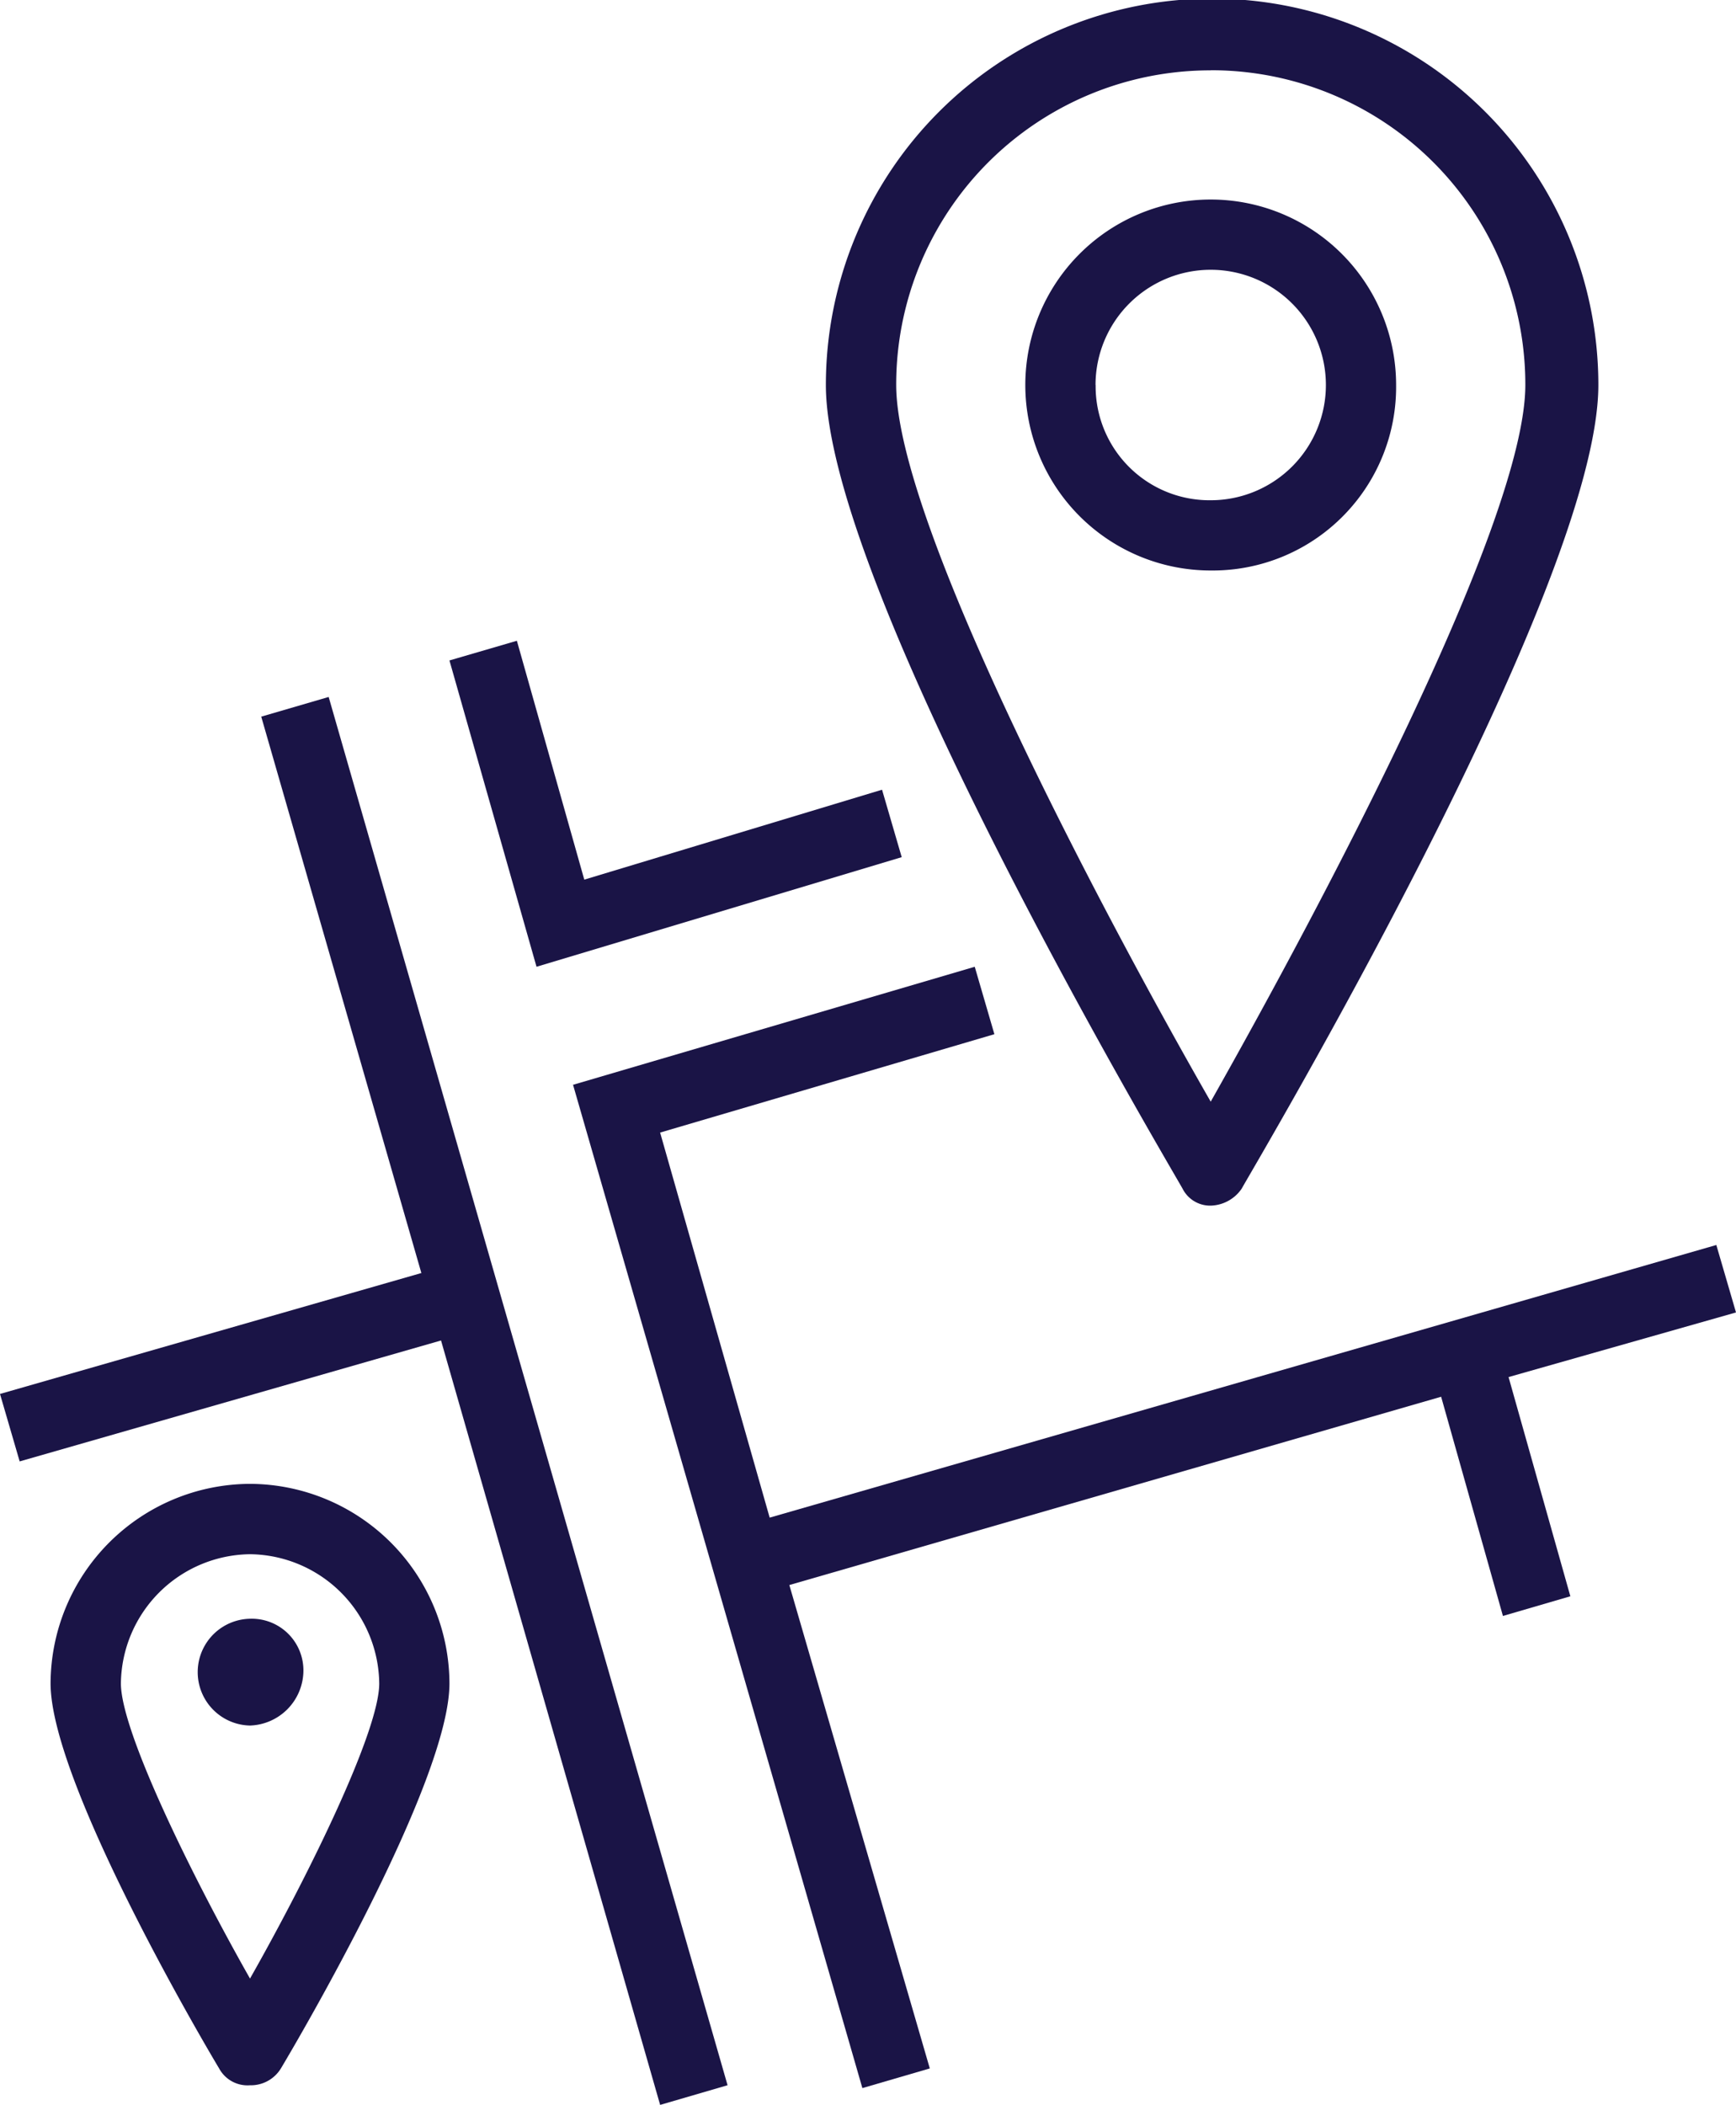 <svg id="Group_310" data-name="Group 310" xmlns="http://www.w3.org/2000/svg" width="78.992" height="95.736" viewBox="0 0 78.992 95.736">
  <path id="Path_637" data-name="Path 637" d="M10.875,52.8A9.11,9.11,0,0,0,1.8,61.875c0,4.474,6.9,16.233,7.669,17.511a1.468,1.468,0,0,0,1.406.767,1.6,1.6,0,0,0,1.406-.767c.767-1.278,7.669-13.037,7.669-17.511A9.11,9.11,0,0,0,10.875,52.8Zm0,22.5C8.191,70.567,5,64.048,5,61.875A5.947,5.947,0,0,1,10.875,56a5.947,5.947,0,0,1,5.88,5.88C16.755,64.048,13.559,70.567,10.875,75.3Z" transform="translate(0.501 14.688)" fill="#1A1446"/>
  <path id="Path_638" data-name="Path 638" d="M9.429,57.6a2.429,2.429,0,0,0,0,4.857,2.514,2.514,0,0,0,2.429-2.429A2.35,2.35,0,0,0,9.429,57.6Z" transform="translate(1.947 16.023)" fill="#1A1446"/>
  <path id="Path_639" data-name="Path 639" d="M11.887,25.695,19.173,51,0,56.5l.895,3.068,19.173-5.5,9.97,34.767,3.068-.895L14.955,24.8Z" transform="translate(0 6.899)" fill="#1A1446"/>
  <path id="Path_640" data-name="Path 640" d="M36.579,32.642l-.895-3.068-13.549,4.09L19.068,22.8,16,23.695l3.962,13.932Z" transform="translate(4.451 6.343)" fill="#1A1446"/>
  <path id="Path_641" data-name="Path 641" d="M73.317,50.122l-.895-3.068-43.075,12.4L24.362,41.941l15.21-4.474L38.678,34.4,20.4,39.768,33.565,85.4l3.068-.895L30.242,62.52,59.9,53.956l2.812,9.97,3.068-.895-2.812-9.97Z" transform="translate(5.675 9.57)" fill="#1A1446"/>
  <path id="Path_642" data-name="Path 642" d="M46.911,54.834a1.766,1.766,0,0,0,1.406-.767c.639-1.15,16.233-27.353,16.233-36.556a17.575,17.575,0,0,0-35.15,0c0,9.2,15.594,35.406,16.233,36.556A1.406,1.406,0,0,0,46.911,54.834Zm0-51.639A14.292,14.292,0,0,1,61.227,17.511c0,6.263-9.331,23.774-14.316,32.594C41.926,41.413,32.6,23.774,32.6,17.511A14.292,14.292,0,0,1,46.911,3.2Z" transform="translate(8.179)" fill="#1A1446"/>
  <path id="Path_643" data-name="Path 643" d="M53.372,15.536a8.436,8.436,0,1,0-8.436,8.436A8.348,8.348,0,0,0,53.372,15.536Zm-13.677,0a5.241,5.241,0,1,1,5.241,5.241A5.183,5.183,0,0,1,39.7,15.536Z" transform="translate(10.154 1.975)" fill="#1A1446"/>
</svg>
